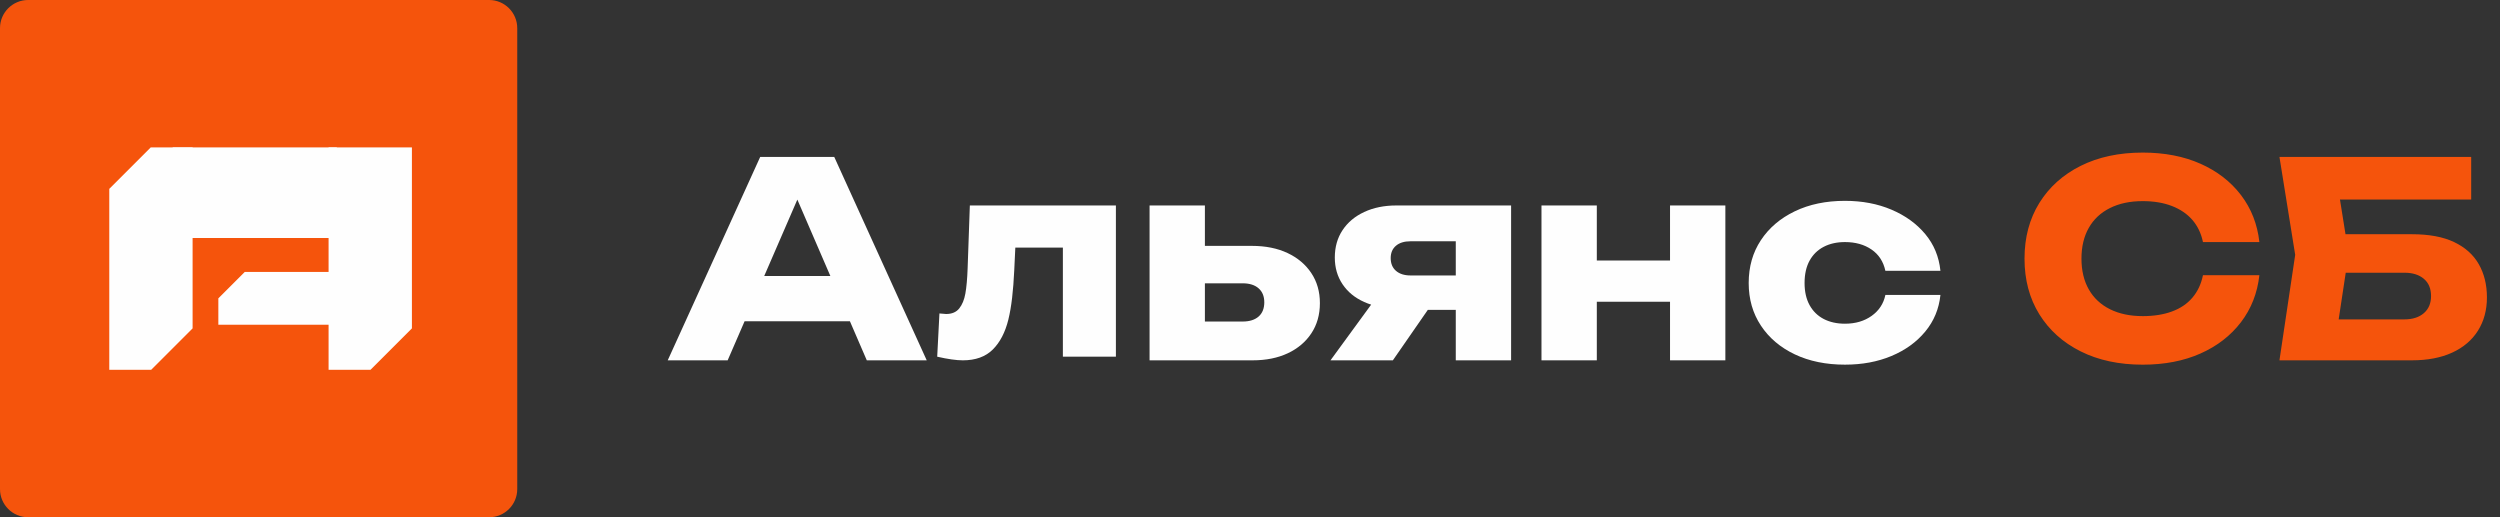 <?xml version="1.0" encoding="UTF-8"?> <svg xmlns="http://www.w3.org/2000/svg" width="145" height="30" viewBox="0 0 145 30" fill="none"><rect x="0" y="0" width="145" height="30" fill="#333333" stroke="none"/><path d="M28.369 0H1.632C0.731 0 0 0.731 0 1.632V28.368C0 29.27 0.731 30 1.632 30H28.369C29.27 30 30 29.27 30 28.368V1.632C30 0.731 29.27 0 28.369 0Z" fill="#F5540C"></path><path d="M42.11 18.634V16.007H50.242V18.634H42.11ZM48.386 9.101L53.75 20.899H50.274L45.775 10.486H46.719L42.204 20.899H38.728L44.092 9.101H48.386Z" fill="#FEFEFE"></path><path d="M64.722 11.916V20.688H61.647V14.36H58.889L58.825 15.704C58.77 16.846 58.668 17.792 58.485 18.536C58.301 19.28 57.999 19.86 57.578 20.276C57.158 20.691 56.58 20.899 55.847 20.899C55.469 20.899 54.973 20.829 54.358 20.688L54.487 18.18C54.681 18.201 54.811 18.212 54.876 18.212C55.21 18.212 55.464 18.104 55.636 17.889C55.809 17.673 55.928 17.384 55.992 17.023C56.057 16.661 56.1 16.178 56.122 15.574L56.251 11.916H64.722Z" fill="#FEFEFE"></path><path d="M66.675 20.899V11.917H69.884V20.113L68.893 18.649H72.071C72.469 18.649 72.779 18.552 72.999 18.359C73.219 18.165 73.329 17.889 73.329 17.533C73.329 17.187 73.219 16.917 72.999 16.723C72.779 16.529 72.469 16.432 72.071 16.432H68.878V14.261H72.606C73.403 14.261 74.095 14.4 74.682 14.678C75.269 14.956 75.728 15.344 76.058 15.842C76.389 16.34 76.554 16.919 76.554 17.58C76.554 18.251 76.389 18.836 76.058 19.334C75.728 19.832 75.272 20.217 74.69 20.49C74.108 20.763 73.429 20.899 72.653 20.899H66.675Z" fill="#FEFEFE"></path><path d="M85.316 15.976V17.973H81.021L80.99 17.879C80.287 17.879 79.666 17.758 79.126 17.517C78.586 17.276 78.166 16.932 77.868 16.487C77.569 16.041 77.419 15.525 77.419 14.937C77.419 14.329 77.569 13.799 77.868 13.349C78.166 12.898 78.586 12.546 79.126 12.295C79.666 12.043 80.287 11.917 80.99 11.917H87.644V20.899H84.435V12.704L85.316 13.994H81.808C81.451 13.994 81.171 14.08 80.966 14.253C80.762 14.426 80.66 14.665 80.66 14.969C80.66 15.283 80.762 15.53 80.966 15.708C81.171 15.886 81.451 15.976 81.808 15.976H85.316ZM83.696 16.699L80.786 20.899H77.168L80.235 16.699H83.696Z" fill="#FEFEFE"></path><path d="M89.406 11.917H92.615V20.899H89.406V11.917ZM96.862 11.917H100.071V20.899H96.862V11.917ZM91.262 15.11H98.073V17.501H91.262V15.11Z" fill="#FEFEFE"></path><path d="M112.545 17.108C112.461 17.915 112.168 18.623 111.664 19.231C111.161 19.839 110.508 20.311 109.706 20.647C108.904 20.983 108.005 21.15 107.008 21.15C105.907 21.15 104.937 20.951 104.098 20.553C103.259 20.154 102.604 19.598 102.132 18.885C101.66 18.172 101.424 17.349 101.424 16.416C101.424 15.472 101.66 14.643 102.132 13.93C102.604 13.217 103.259 12.659 104.098 12.255C104.937 11.851 105.907 11.649 107.008 11.649C108.005 11.649 108.904 11.82 109.706 12.161C110.508 12.502 111.161 12.973 111.664 13.576C112.168 14.179 112.461 14.89 112.545 15.708H109.352C109.237 15.173 108.969 14.761 108.55 14.473C108.13 14.185 107.616 14.04 107.008 14.04C106.536 14.04 106.125 14.132 105.773 14.316C105.422 14.499 105.15 14.767 104.956 15.118C104.762 15.469 104.665 15.902 104.665 16.416C104.665 16.919 104.762 17.346 104.956 17.698C105.15 18.049 105.422 18.316 105.773 18.5C106.125 18.683 106.536 18.775 107.008 18.775C107.616 18.775 108.133 18.623 108.558 18.319C108.982 18.015 109.247 17.611 109.352 17.108H112.545Z" fill="#FEFEFE"></path><path d="M131.044 15.96C130.929 16.998 130.572 17.907 129.975 18.689C129.377 19.47 128.593 20.076 127.623 20.506C126.653 20.936 125.539 21.151 124.28 21.151C122.907 21.151 121.706 20.894 120.678 20.38C119.651 19.866 118.851 19.148 118.279 18.225C117.708 17.302 117.422 16.227 117.422 15C117.422 13.773 117.708 12.698 118.279 11.775C118.851 10.853 119.651 10.134 120.678 9.62C121.706 9.107 122.907 8.85 124.28 8.85C125.539 8.85 126.653 9.065 127.623 9.495C128.593 9.925 129.377 10.53 129.975 11.311C130.572 12.093 130.929 13.002 131.044 14.04H127.772C127.668 13.537 127.463 13.11 127.159 12.758C126.855 12.407 126.459 12.137 125.971 11.948C125.484 11.76 124.92 11.665 124.28 11.665C123.546 11.665 122.912 11.799 122.377 12.067C121.842 12.334 121.433 12.717 121.15 13.215C120.867 13.713 120.725 14.308 120.725 15C120.725 15.692 120.867 16.287 121.15 16.785C121.433 17.284 121.842 17.666 122.377 17.934C122.912 18.201 123.546 18.335 124.28 18.335C124.92 18.335 125.484 18.246 125.971 18.067C126.459 17.889 126.855 17.622 127.159 17.265C127.463 16.909 127.668 16.474 127.772 15.96H131.044ZM134.678 13.585H139.885C140.881 13.585 141.699 13.736 142.338 14.04C142.978 14.345 143.455 14.772 143.77 15.323C144.084 15.873 144.242 16.515 144.242 17.25C144.242 17.983 144.069 18.626 143.723 19.177C143.377 19.727 142.879 20.152 142.228 20.451C141.578 20.749 140.797 20.899 139.885 20.899H132.208L133.121 14.78L132.208 9.101H143.329V11.571H134.237L135.48 10.077L136.219 14.717L135.417 20.018L134.175 18.524H139.46C139.932 18.524 140.307 18.403 140.585 18.162C140.863 17.921 141.001 17.59 141.001 17.171C141.001 16.741 140.863 16.408 140.585 16.172C140.307 15.936 139.932 15.818 139.46 15.818H134.678V13.585Z" fill="#F5540C"></path><path fill-rule="evenodd" clip-rule="evenodd" d="M19.058 21.449H21.488L23.891 19.046V8.551H19.058V21.449Z" fill="#FEFEFE"></path><path fill-rule="evenodd" clip-rule="evenodd" d="M22.129 13.804V11.163L19.517 8.551H10.016V13.804H22.129Z" fill="#FEFEFE"></path><path fill-rule="evenodd" clip-rule="evenodd" d="M22.29 18.834V17.295L20.767 15.772H14.195L12.664 17.303V18.834H22.29Z" fill="#FEFEFE"></path><path fill-rule="evenodd" clip-rule="evenodd" d="M6.338 21.449H8.768L11.171 19.046V8.551H8.741L6.338 10.954V21.449Z" fill="#FEFEFE"></path></svg> 
